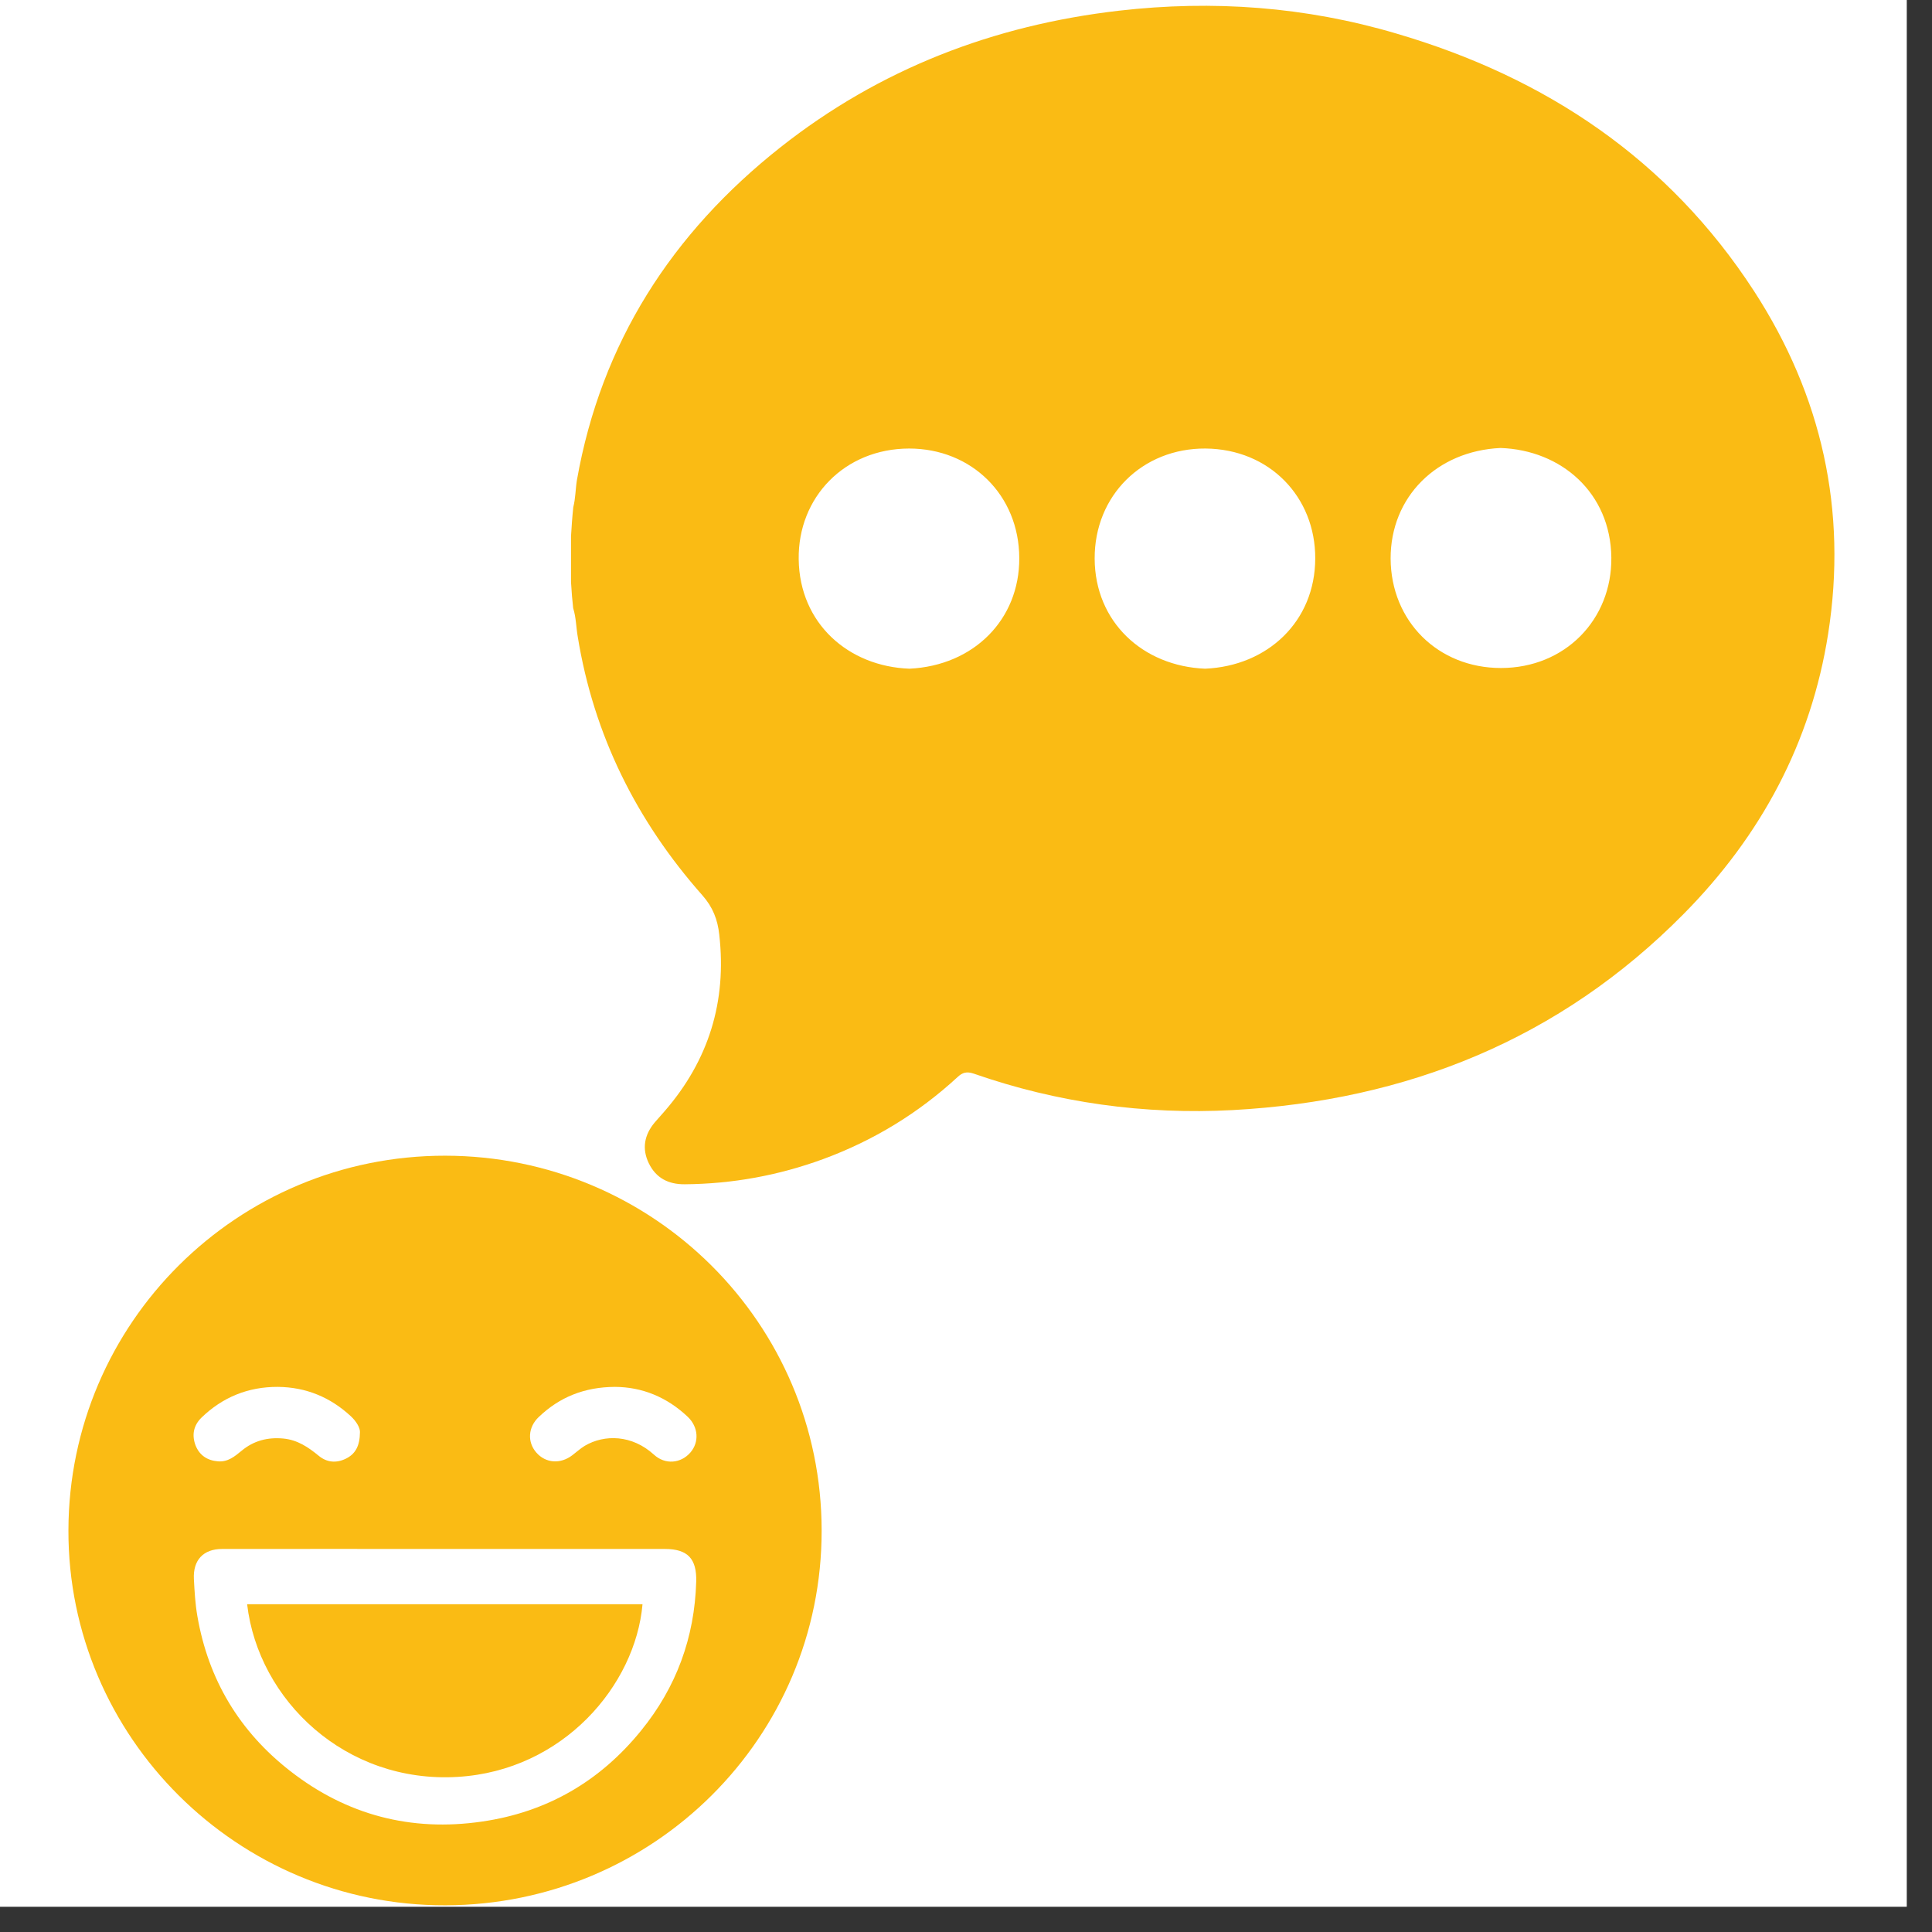 <svg xmlns="http://www.w3.org/2000/svg" xmlns:xlink="http://www.w3.org/1999/xlink" width="75" zoomAndPan="magnify" viewBox="0 0 56.25 56.25" height="75" preserveAspectRatio="xMidYMid meet" version="1.0"><rect x="0" y="0" width="56.25" height="56.25" fill="#333333" stroke="none"/><defs><clipPath id="7beeb2e1c3"><path d="M 0 0 L 55.512 0 L 55.512 55.512 L 0 55.512 Z M 0 0 " clip-rule="nonzero"/></clipPath><clipPath id="4b83455691"><path d="M 1.977 33 L 24 33 L 24 55.512 L 1.977 55.512 Z M 1.977 33 " clip-rule="nonzero"/></clipPath><clipPath id="079c9796b2"><path d="M 16 0 L 53.785 0 L 53.785 35 L 16 35 Z M 16 0 " clip-rule="nonzero"/></clipPath></defs><g clip-path="url(#7beeb2e1c3)"><path fill="#ffffff" d="M 0 0 L 55.512 0 L 55.512 55.512 L 0 55.512 Z M 0 0 " fill-opacity="1" fill-rule="nonzero"/><path fill="#ffffff" d="M 0 0 L 55.512 0 L 55.512 55.512 L 0 55.512 Z M 0 0 " fill-opacity="1" fill-rule="nonzero"/></g><g clip-path="url(#4b83455691)"><path fill="#fabb14" d="M 17.906 40.379 C 17.016 40.383 16.293 40.676 15.688 41.254 C 15.371 41.551 15.348 41.988 15.617 42.293 C 15.887 42.602 16.316 42.633 16.66 42.371 C 16.785 42.277 16.898 42.172 17.027 42.094 C 17.598 41.758 18.402 41.77 19.039 42.352 C 19.367 42.652 19.82 42.609 20.098 42.293 C 20.363 41.988 20.336 41.547 20.023 41.25 C 19.418 40.676 18.695 40.383 17.906 40.379 Z M 10.48 41.695 C 10.484 41.574 10.383 41.391 10.215 41.234 C 9.617 40.68 8.91 40.387 8.09 40.379 C 7.223 40.375 6.477 40.68 5.859 41.281 C 5.629 41.512 5.582 41.789 5.695 42.086 C 5.809 42.371 6.035 42.523 6.348 42.547 C 6.633 42.57 6.832 42.406 7.035 42.238 C 7.387 41.945 7.793 41.84 8.25 41.883 C 8.66 41.922 8.973 42.133 9.277 42.383 C 9.516 42.582 9.793 42.605 10.07 42.469 C 10.34 42.336 10.477 42.109 10.48 41.695 Z M 12.961 45.098 C 10.797 45.098 8.629 45.094 6.465 45.098 C 5.918 45.098 5.617 45.426 5.645 45.973 C 5.664 46.332 5.684 46.695 5.746 47.051 C 6.066 48.906 6.973 50.414 8.453 51.566 C 10.094 52.844 11.965 53.336 14.031 53.035 C 15.926 52.762 17.473 51.859 18.668 50.383 C 19.691 49.125 20.223 47.676 20.27 46.051 C 20.289 45.387 20.027 45.098 19.359 45.098 C 17.227 45.098 15.094 45.098 12.961 45.098 Z M 23.922 44.559 C 23.93 50.582 19.035 55.457 12.969 55.473 C 6.918 55.488 1.977 50.574 1.992 44.551 C 2.008 38.516 6.91 33.645 12.961 33.648 C 19.02 33.656 23.918 38.527 23.922 44.559 " fill-opacity="1" fill-rule="nonzero"/></g><path fill="#fabb14" d="M 7.195 46.707 C 11.043 46.707 14.875 46.707 18.707 46.707 C 18.5 49.066 16.398 51.551 13.324 51.734 C 10.062 51.93 7.523 49.504 7.195 46.707 " fill-opacity="1" fill-rule="nonzero"/><g clip-path="url(#079c9796b2)"><path fill="#fabb14" d="M 43.699 19.449 C 41.871 19.449 40.496 18.09 40.488 16.262 C 40.484 14.473 41.824 13.129 43.688 13.043 C 45.461 13.105 46.891 14.352 46.914 16.23 C 46.934 18.035 45.57 19.449 43.699 19.449 Z M 35.086 19.469 C 33.273 19.395 31.879 18.109 31.871 16.266 C 31.863 14.426 33.262 13.047 35.098 13.059 C 36.965 13.074 38.301 14.473 38.293 16.262 C 38.289 18.09 36.91 19.391 35.086 19.469 Z M 26.48 19.469 C 24.711 19.406 23.277 18.16 23.254 16.281 C 23.23 14.48 24.59 13.062 26.469 13.059 C 28.285 13.059 29.672 14.414 29.676 16.25 C 29.684 18.039 28.348 19.379 26.48 19.469 Z M 51.07 8.477 C 48.582 4.645 45.012 2.254 40.656 0.977 C 38.016 0.195 35.316 -0.004 32.574 0.312 C 28.922 0.734 25.613 2.008 22.727 4.285 C 19.562 6.785 17.504 9.977 16.797 13.977 C 16.754 14.238 16.758 14.508 16.691 14.766 C 16.66 15.062 16.641 15.344 16.625 15.613 C 16.625 16.059 16.625 16.508 16.625 16.949 C 16.641 17.238 16.664 17.492 16.688 17.707 C 16.773 17.973 16.773 18.258 16.82 18.531 C 17.285 21.398 18.531 23.898 20.449 26.066 C 20.754 26.41 20.895 26.777 20.941 27.211 C 21.164 29.16 20.633 30.875 19.348 32.355 C 19.254 32.465 19.156 32.57 19.062 32.68 C 18.758 33.043 18.684 33.445 18.891 33.871 C 19.102 34.301 19.461 34.484 19.938 34.48 C 21.324 34.469 22.668 34.223 23.969 33.746 C 25.43 33.207 26.734 32.414 27.879 31.359 C 28.023 31.223 28.148 31.191 28.348 31.258 C 30.789 32.109 33.316 32.457 35.891 32.32 C 40.969 32.043 45.414 30.258 49.016 26.613 C 51.27 24.336 52.73 21.621 53.227 18.449 C 53.789 14.859 53.043 11.52 51.07 8.477 " fill-opacity="1" fill-rule="nonzero"/></g></svg>
